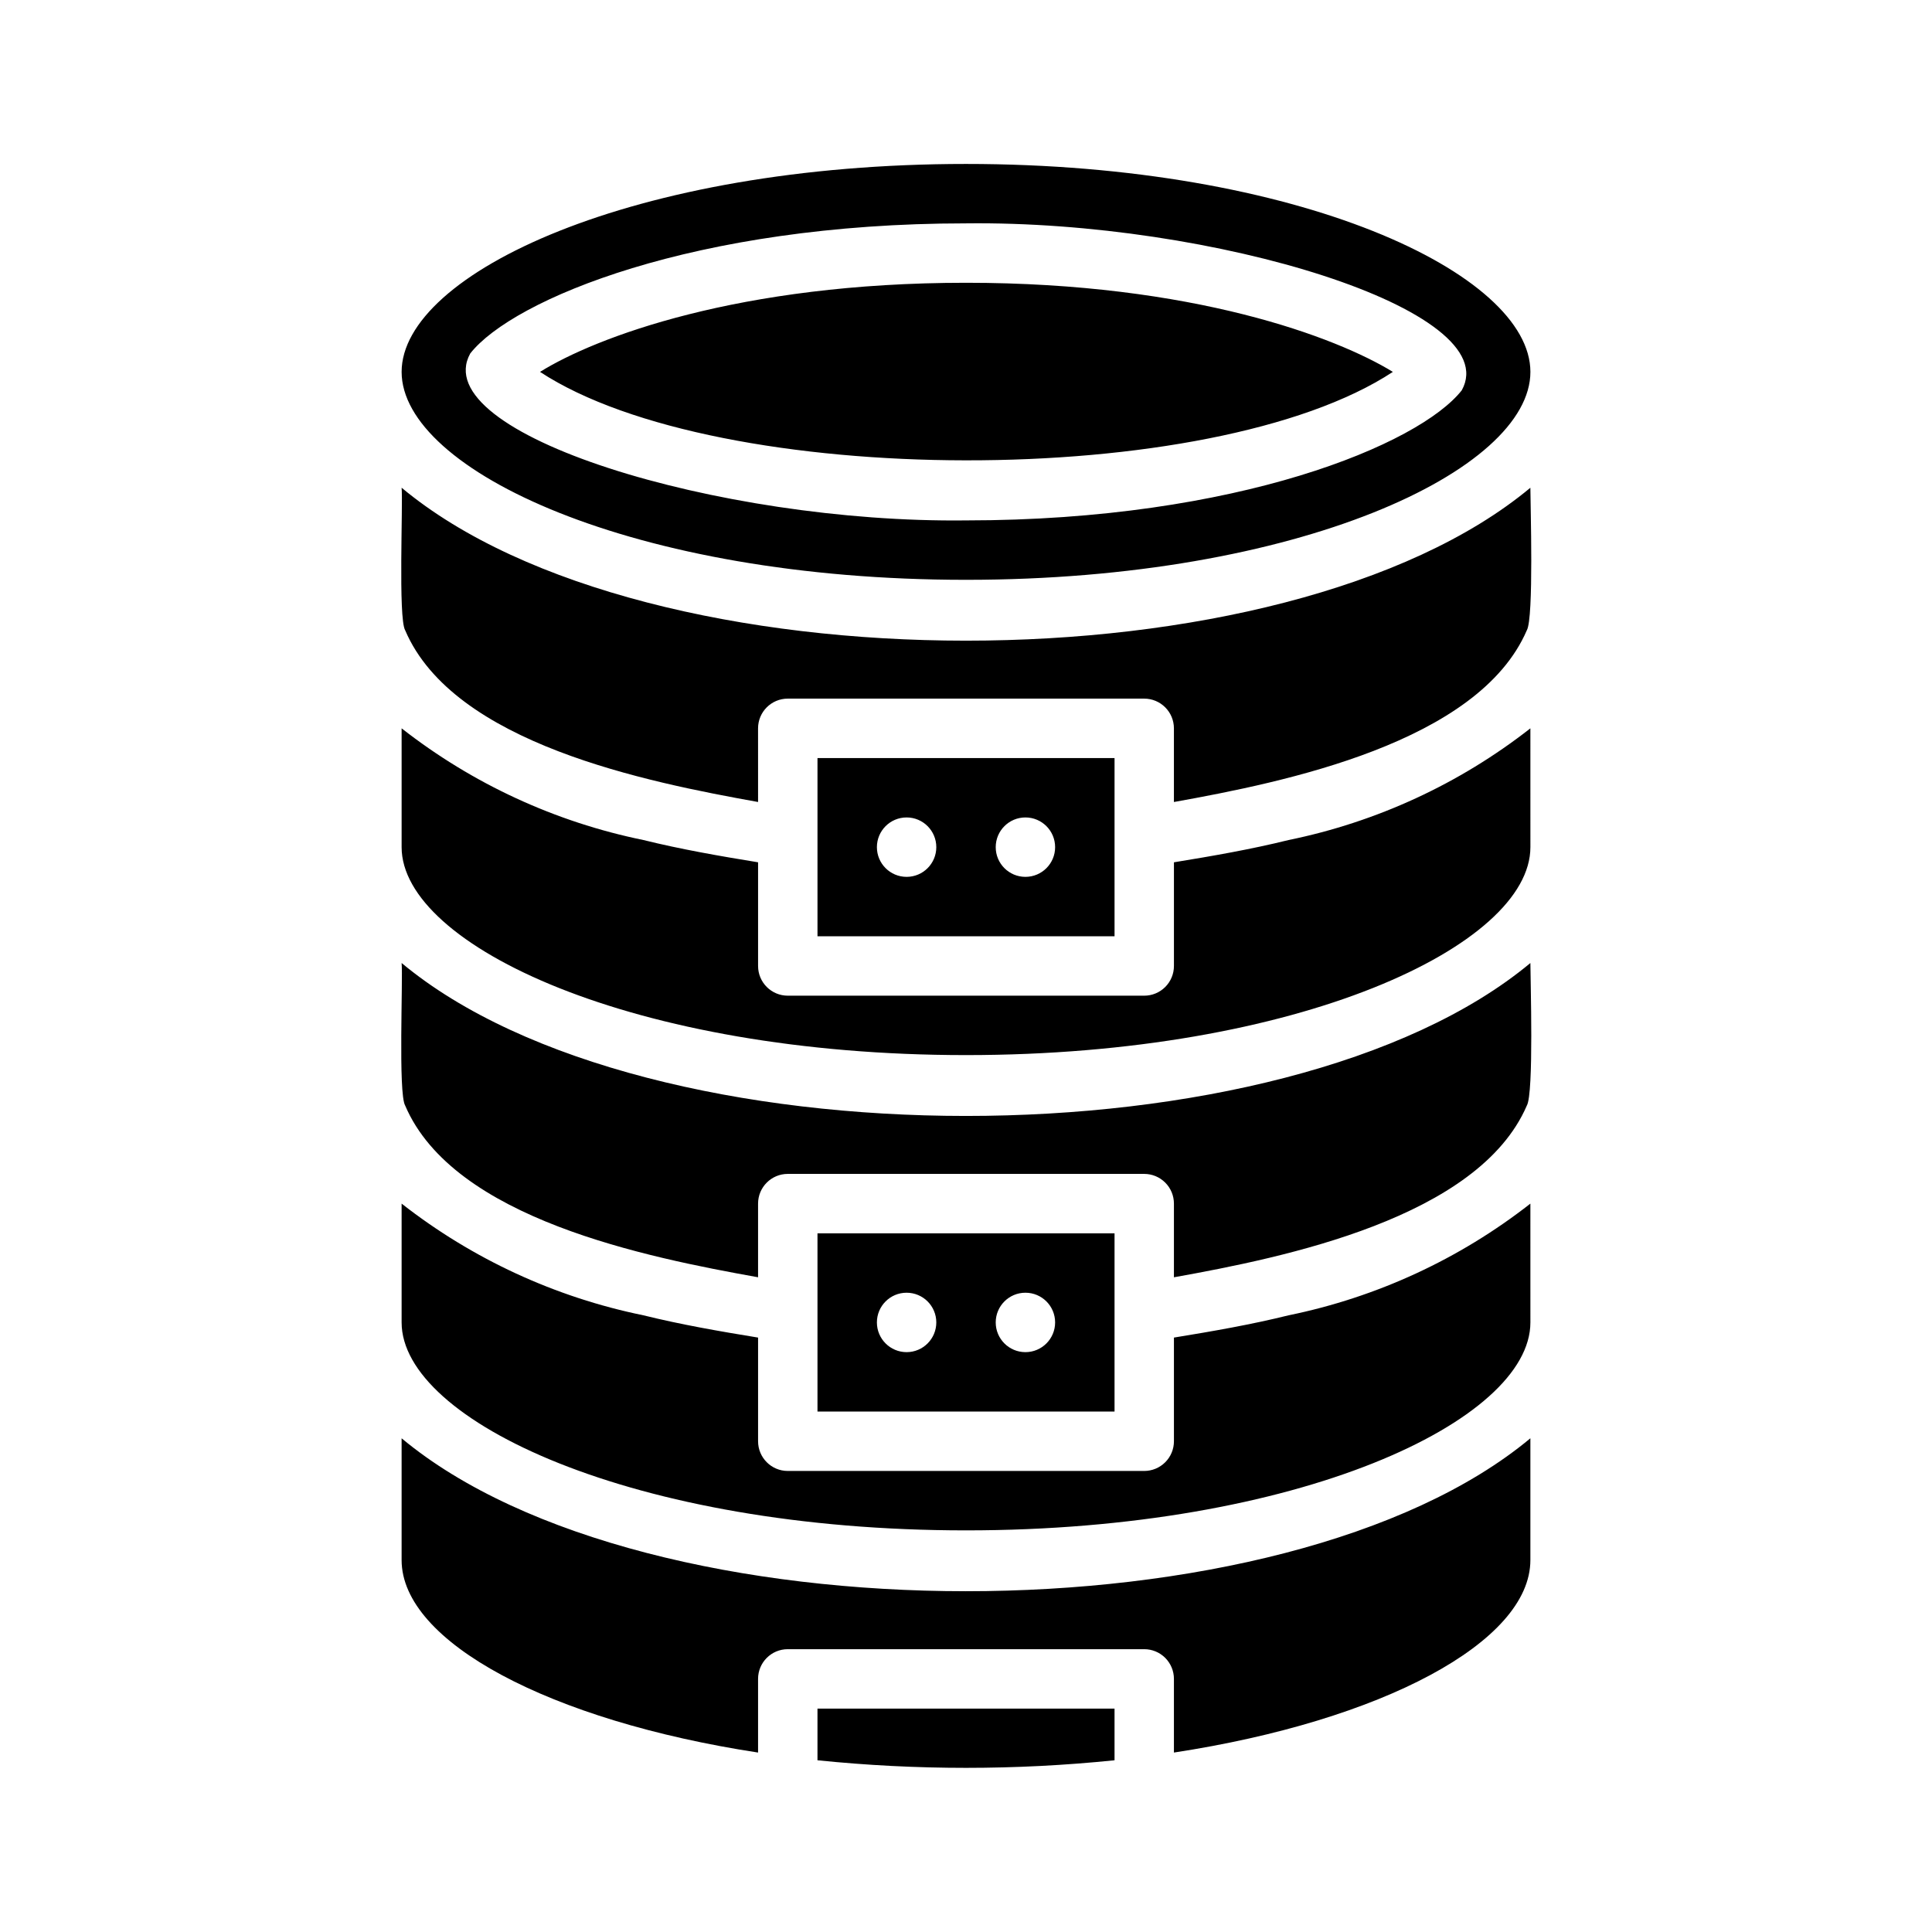 <?xml version="1.0" encoding="UTF-8"?>
<!-- Uploaded to: ICON Repo, www.svgrepo.com, Generator: ICON Repo Mixer Tools -->
<svg fill="#000000" width="800px" height="800px" version="1.1" viewBox="144 144 512 512" xmlns="http://www.w3.org/2000/svg">
 <path d="m250.43 525.16v32.273c0 21.727 39.359 42.586 94.465 51.012v-19.523c0-4.348 3.523-7.871 7.871-7.871h94.465c2.09 0 4.09 0.828 5.566 2.305s2.305 3.481 2.305 5.566v19.523c55.105-8.422 94.465-29.285 94.465-51.012v-32.273c-64.945 54.082-234.35 54-299.14 0zm110.21 71.637v13.699-0.004c26.172 2.676 52.551 2.676 78.723 0v-13.695zm39.363-377.86c-60.223 0-98.242 14.484-112.89 23.617 47.23 31.016 177.91 31.488 225.77 0-14.641-9.133-52.664-23.617-112.88-23.617zm0 0c-60.223 0-98.242 14.484-112.89 23.617 47.23 31.016 177.91 31.488 225.77 0-14.641-9.133-52.664-23.617-112.88-23.617zm0 0c-60.223 0-98.242 14.484-112.89 23.617 47.23 31.016 177.91 31.488 225.77 0-14.641-9.133-52.664-23.617-112.88-23.617zm0 0c-60.223 0-98.242 14.484-112.89 23.617 47.23 31.016 177.91 31.488 225.77 0-14.641-9.133-52.664-23.617-112.88-23.617zm0-31.488c-88.168 0-149.57 29.047-149.57 55.105 0 26.055 61.402 55.105 149.57 55.105s149.57-29.047 149.57-55.105c-0.004-26.059-61.406-55.105-149.57-55.105zm131.38 59.984c-11.258 14.328-59.434 34.48-131.38 34.48-65.496 0.789-143.19-22.984-131.38-44.242 11.254-14.324 59.43-34.477 131.38-34.477 65.492-0.789 143.19 22.984 131.38 44.238zm-244.03-4.879c47.23 31.016 177.91 31.488 225.77 0-14.879-9.133-52.902-23.617-113.12-23.617-60.223 0-98.246 14.484-112.89 23.617zm112.65-23.617c-60.223 0-98.242 14.484-112.89 23.617 47.23 31.016 177.91 31.488 225.77 0-14.641-9.133-52.664-23.617-112.88-23.617zm0 0c-60.223 0-98.242 14.484-112.89 23.617 47.23 31.016 177.91 31.488 225.77 0-14.641-9.133-52.664-23.617-112.88-23.617zm0 0c-60.223 0-98.242 14.484-112.89 23.617 47.23 31.016 177.91 31.488 225.77 0-14.641-9.133-52.664-23.617-112.88-23.617zm0 0c-60.223 0-98.242 14.484-112.89 23.617 47.23 31.016 177.91 31.488 225.77 0-14.641-9.133-52.664-23.617-112.88-23.617zm149.57 54.316c-64.945 54.082-234.35 54.004-299.14 0 0.395 4.094-0.945 34.637 0.945 37.785 12.832 30.07 64.156 40.227 93.52 45.5l-0.004-19.52c0-4.348 3.523-7.875 7.871-7.875h94.465c2.09 0 4.09 0.832 5.566 2.309 1.477 1.477 2.305 3.477 2.305 5.566v19.523c29.441-5.273 80.688-15.742 93.52-45.5 1.891-3.231 0.945-33.535 0.945-37.789zm-188.93 71.637v47.23h78.723v-47.23zm23.617 31.488c-4.348 0-7.871-3.523-7.871-7.871 0-4.348 3.523-7.875 7.871-7.875s7.871 3.527 7.871 7.875c0 4.348-3.523 7.871-7.871 7.871zm31.488 0c-4.348 0-7.871-3.523-7.871-7.871 0-4.348 3.523-7.875 7.871-7.875 4.348 0 7.871 3.527 7.871 7.875 0 4.348-3.523 7.871-7.871 7.871zm69.746-9.762c-9.84 2.441-20.23 4.25-30.387 5.902v27.477c0 2.086-0.828 4.09-2.305 5.566-1.477 1.477-3.477 2.305-5.566 2.305h-94.465c-4.348 0-7.871-3.523-7.871-7.871v-27.477c-10.156-1.652-20.547-3.465-30.387-5.902-23.363-4.773-45.297-14.906-64.078-29.598v31.488c0 26.055 61.402 55.105 149.57 55.105s149.57-29.047 149.57-55.105l-0.004-31.488c-18.781 14.691-40.715 24.824-64.078 29.598zm64.078 32.59c-64.945 54.082-234.35 54.004-299.14 0 0.395 4.094-0.945 34.637 0.945 37.785 12.832 30.07 64.156 40.227 93.52 45.5v-19.52c0-4.348 3.523-7.875 7.871-7.875h94.465c2.09 0 4.09 0.832 5.566 2.309 1.477 1.473 2.305 3.477 2.305 5.566v19.523c29.441-5.273 80.688-15.742 93.52-45.5 1.891-3.231 0.945-33.539 0.945-37.789zm-188.93 71.637v47.23h78.723v-47.23zm23.617 31.488c-4.348 0-7.871-3.527-7.871-7.875 0-4.348 3.523-7.871 7.871-7.871s7.871 3.523 7.871 7.871c0 4.348-3.523 7.875-7.871 7.875zm31.488 0c-4.348 0-7.871-3.527-7.871-7.875 0-4.348 3.523-7.871 7.871-7.871 4.348 0 7.871 3.523 7.871 7.871 0 4.348-3.523 7.875-7.871 7.875zm69.746-9.762c-9.84 2.441-20.23 4.25-30.387 5.902v27.473c0 2.09-0.828 4.09-2.305 5.566s-3.477 2.309-5.566 2.309h-94.465c-4.348 0-7.871-3.527-7.871-7.875v-27.473c-10.156-1.652-20.547-3.465-30.387-5.902-23.363-4.773-45.297-14.906-64.078-29.598v31.488c0 26.055 61.402 55.105 149.57 55.105s149.57-29.047 149.57-55.105l-0.004-31.488c-18.781 14.691-40.715 24.824-64.078 29.598z"/>
</svg>